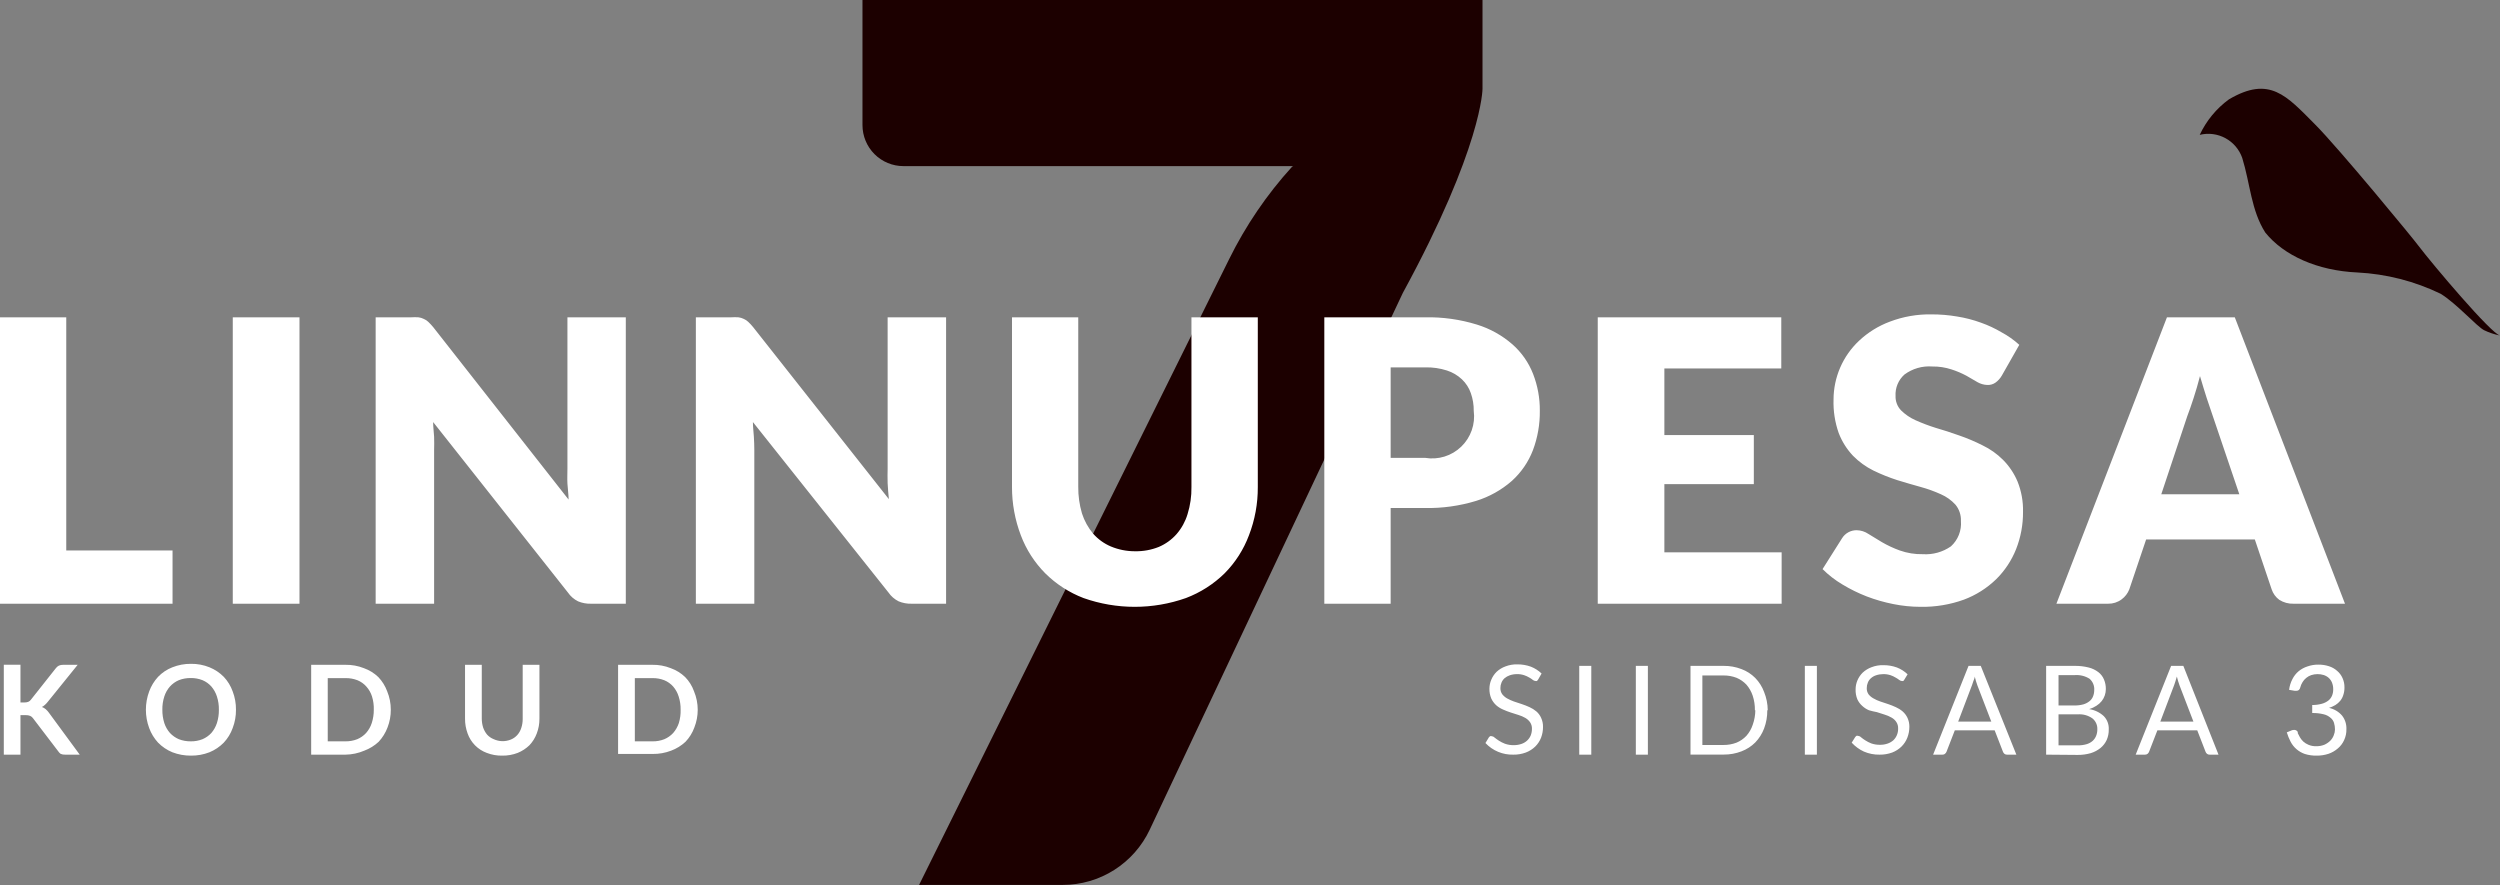 <svg width="209" height="74" viewBox="0 0 209 74" fill="none" xmlns="http://www.w3.org/2000/svg">
<rect x="0" y="0" width="209" height="74" fill="#808080" stroke="none"/>
<g clip-path="url(#clip0_23_47)">
<path fill-rule="evenodd" clip-rule="evenodd" d="M108.114 13.887H75.531C75.082 13.888 74.636 13.8 74.22 13.628C73.804 13.456 73.426 13.204 73.108 12.885C72.789 12.567 72.536 12.188 72.364 11.772C72.192 11.355 72.103 10.909 72.103 10.458V0H123.938V7.422C123.938 7.422 123.938 12.262 117.274 24.494L96.118 69.361C95.467 70.743 94.438 71.91 93.15 72.728C91.863 73.545 90.37 73.979 88.846 73.978H76.835L102.752 21.673C104.136 18.864 105.906 16.263 108.01 13.946L108.114 13.887Z" fill="#1C0000"/>
<path d="M56.9 59.334C56.907 58.959 56.852 58.585 56.737 58.228C56.643 57.922 56.487 57.639 56.278 57.396C56.075 57.166 55.822 56.986 55.538 56.869C55.224 56.746 54.89 56.685 54.553 56.691H53.072V61.976H54.553C54.89 61.982 55.224 61.921 55.538 61.798C55.819 61.679 56.071 61.502 56.278 61.278C56.489 61.035 56.65 60.752 56.752 60.447C56.861 60.086 56.911 59.71 56.9 59.334ZM58.33 59.334C58.33 59.842 58.235 60.346 58.048 60.818C57.887 61.264 57.634 61.67 57.308 62.013C56.961 62.337 56.553 62.59 56.108 62.755C55.614 62.945 55.089 63.038 54.56 63.03H51.672V55.578H54.531C55.06 55.568 55.586 55.664 56.078 55.86C56.526 56.02 56.935 56.273 57.278 56.602C57.608 56.94 57.861 57.345 58.019 57.79C58.223 58.279 58.329 58.803 58.33 59.334ZM41.964 61.961C42.218 61.968 42.47 61.922 42.705 61.828C42.911 61.744 43.096 61.614 43.245 61.449C43.398 61.277 43.511 61.075 43.579 60.855C43.658 60.616 43.698 60.365 43.697 60.113V55.578H45.097V60.076C45.101 60.499 45.026 60.92 44.875 61.315C44.739 61.683 44.529 62.019 44.26 62.303C43.978 62.576 43.646 62.793 43.282 62.941C42.869 63.1 42.429 63.178 41.987 63.171C41.544 63.18 41.104 63.101 40.691 62.941C40.321 62.804 39.987 62.588 39.71 62.307C39.434 62.026 39.222 61.687 39.091 61.315C38.946 60.918 38.873 60.499 38.877 60.076V55.578H40.276V60.068C40.276 60.32 40.313 60.57 40.387 60.811C40.461 61.03 40.573 61.234 40.72 61.412C40.87 61.577 41.055 61.706 41.261 61.79C41.482 61.893 41.721 61.951 41.964 61.961ZM31.249 59.334C31.261 58.959 31.211 58.586 31.101 58.228C31.005 57.919 30.843 57.636 30.627 57.396C30.425 57.165 30.171 56.985 29.887 56.869C29.566 56.744 29.224 56.684 28.88 56.691H27.399V61.976H28.88C29.216 61.98 29.551 61.92 29.864 61.798C30.146 61.68 30.398 61.503 30.605 61.278C30.818 61.037 30.98 60.754 31.079 60.447C31.195 60.087 31.253 59.712 31.249 59.334ZM32.671 59.334C32.674 59.841 32.581 60.345 32.397 60.818C32.23 61.261 31.979 61.667 31.657 62.013C31.309 62.337 30.902 62.59 30.457 62.755C29.958 62.968 29.422 63.082 28.88 63.089H26.014V55.578H28.88C29.409 55.569 29.935 55.665 30.427 55.86C30.875 56.02 31.284 56.273 31.627 56.602C31.952 56.943 32.204 57.347 32.367 57.79C32.569 58.279 32.673 58.804 32.671 59.334ZM18.298 59.334C18.305 58.959 18.25 58.585 18.135 58.228C18.037 57.92 17.878 57.634 17.668 57.389C17.463 57.161 17.211 56.981 16.928 56.862C16.614 56.739 16.28 56.678 15.943 56.684C15.604 56.679 15.267 56.74 14.951 56.862C14.669 56.983 14.417 57.162 14.21 57.389C13.995 57.632 13.834 57.918 13.736 58.228C13.621 58.585 13.566 58.959 13.573 59.334C13.568 59.711 13.623 60.087 13.736 60.447C13.836 60.754 13.997 61.037 14.21 61.278C14.419 61.501 14.671 61.677 14.951 61.798C15.267 61.92 15.604 61.98 15.943 61.976C16.28 61.982 16.614 61.921 16.928 61.798C17.209 61.679 17.461 61.502 17.668 61.278C17.877 61.035 18.035 60.752 18.135 60.447C18.249 60.087 18.304 59.711 18.298 59.334ZM19.727 59.334C19.733 59.856 19.64 60.375 19.453 60.863C19.292 61.315 19.04 61.729 18.712 62.08C18.372 62.429 17.964 62.704 17.513 62.889C17.02 63.081 16.494 63.177 15.965 63.171C15.434 63.175 14.906 63.08 14.41 62.889C13.96 62.704 13.551 62.429 13.211 62.08C12.886 61.727 12.635 61.313 12.47 60.863C12.105 59.876 12.105 58.791 12.47 57.805C12.635 57.354 12.886 56.94 13.211 56.587C13.548 56.236 13.957 55.962 14.41 55.786C14.905 55.589 15.433 55.491 15.965 55.496C16.495 55.489 17.021 55.587 17.513 55.786C17.963 55.968 18.372 56.241 18.712 56.587C19.04 56.938 19.292 57.352 19.453 57.805C19.64 58.292 19.733 58.811 19.727 59.334ZM1.711 58.725H2.036C2.147 58.73 2.258 58.712 2.362 58.673C2.451 58.636 2.528 58.574 2.584 58.495L4.658 55.875C4.727 55.778 4.818 55.699 4.924 55.645C5.039 55.597 5.163 55.574 5.287 55.578H6.494L3.969 58.703C3.9 58.789 3.823 58.868 3.74 58.94C3.67 59.008 3.59 59.063 3.503 59.103C3.616 59.145 3.721 59.205 3.814 59.282C3.913 59.367 4.003 59.465 4.08 59.571L6.665 63.089H5.45C5.321 63.096 5.192 63.074 5.072 63.023C4.993 62.967 4.925 62.896 4.873 62.815L2.755 60.039C2.694 59.955 2.612 59.888 2.518 59.846C2.402 59.802 2.279 59.781 2.155 59.786H1.711V63.089H0.318V55.571H1.711V58.725Z" fill="white"/>
<path d="M180.683 41.32H187.207L184.985 34.766L184.482 33.281C184.297 32.71 184.112 32.094 183.919 31.441C183.749 32.109 183.564 32.725 183.379 33.296C183.193 33.868 183.023 34.358 182.86 34.781L180.683 41.32ZM196.041 50.471H191.746C191.323 50.486 190.905 50.372 190.547 50.145C190.249 49.926 190.027 49.62 189.91 49.269L188.503 45.098H179.417L178.01 49.269C177.879 49.604 177.656 49.895 177.366 50.108C177.041 50.35 176.645 50.478 176.24 50.471H171.916L181.157 26.527H186.829L196.041 50.471ZM167.354 31.396C167.222 31.627 167.043 31.827 166.828 31.983C166.628 32.125 166.385 32.196 166.14 32.183C165.854 32.173 165.574 32.094 165.325 31.953L164.392 31.411C163.994 31.198 163.578 31.022 163.148 30.884C162.63 30.714 162.087 30.631 161.541 30.639C160.708 30.575 159.879 30.815 159.208 31.314C158.959 31.538 158.762 31.814 158.634 32.124C158.506 32.434 158.449 32.769 158.468 33.103C158.46 33.324 158.497 33.545 158.576 33.751C158.654 33.958 158.774 34.146 158.927 34.306C159.273 34.647 159.676 34.923 160.119 35.122C160.674 35.371 161.242 35.587 161.822 35.768C162.467 35.953 163.126 36.169 163.792 36.406C164.459 36.636 165.11 36.911 165.74 37.23C166.374 37.534 166.952 37.943 167.45 38.44C167.967 38.96 168.38 39.575 168.665 40.251C168.99 41.059 169.146 41.926 169.124 42.797C169.132 43.861 168.936 44.917 168.546 45.907C168.17 46.855 167.6 47.715 166.873 48.43C166.102 49.175 165.187 49.753 164.185 50.13C163.024 50.548 161.797 50.752 160.564 50.731C159.798 50.73 159.034 50.653 158.283 50.501C157.526 50.352 156.783 50.138 156.061 49.863C155.355 49.589 154.673 49.254 154.025 48.861C153.421 48.504 152.864 48.072 152.366 47.577L154.003 44.986C154.132 44.782 154.312 44.614 154.524 44.498C154.737 44.383 154.975 44.323 155.217 44.326C155.569 44.332 155.911 44.44 156.202 44.638L157.335 45.328C157.807 45.601 158.303 45.832 158.816 46.018C159.436 46.238 160.091 46.344 160.749 46.33C161.582 46.384 162.41 46.154 163.096 45.677C163.389 45.411 163.617 45.081 163.762 44.713C163.907 44.345 163.966 43.948 163.933 43.554C163.953 43.057 163.79 42.571 163.474 42.188C163.134 41.817 162.72 41.521 162.259 41.32C161.713 41.073 161.149 40.869 160.571 40.711C159.934 40.533 159.283 40.347 158.616 40.14C157.932 39.92 157.264 39.652 156.617 39.338C155.985 39.025 155.409 38.608 154.914 38.106C154.393 37.554 153.986 36.907 153.714 36.198C153.399 35.3 153.253 34.352 153.284 33.4C153.286 32.479 153.476 31.567 153.843 30.722C154.21 29.877 154.746 29.116 155.417 28.487C156.16 27.789 157.033 27.247 157.987 26.891C159.102 26.467 160.289 26.26 161.482 26.282C162.196 26.281 162.91 26.34 163.614 26.46C164.291 26.567 164.955 26.738 165.599 26.973C166.202 27.185 166.782 27.456 167.332 27.782C167.866 28.068 168.364 28.42 168.813 28.828L167.354 31.396ZM148.915 26.527V30.802H139.141V36.369H146.62V40.474H139.141V46.174H148.945V50.471H133.572V26.527H148.915ZM116.259 38.277H119.14C119.681 38.368 120.237 38.331 120.761 38.169C121.286 38.007 121.765 37.723 122.16 37.341C122.556 36.959 122.856 36.49 123.038 35.97C123.219 35.451 123.277 34.896 123.205 34.35C123.211 33.845 123.129 33.342 122.961 32.866C122.81 32.428 122.556 32.034 122.22 31.715C121.862 31.376 121.432 31.122 120.961 30.973C120.378 30.785 119.767 30.698 119.155 30.713H116.259V38.277ZM116.259 42.47V50.471H110.713V26.527H119.14C120.607 26.498 122.069 26.703 123.472 27.136C124.563 27.472 125.572 28.033 126.434 28.784C127.201 29.459 127.796 30.309 128.167 31.263C128.549 32.246 128.74 33.294 128.729 34.35C128.742 35.473 128.547 36.588 128.152 37.638C127.776 38.618 127.174 39.495 126.397 40.199C125.526 40.963 124.504 41.534 123.398 41.876C122.011 42.298 120.566 42.498 119.118 42.47H116.259ZM94.896 46.085C95.575 46.097 96.249 45.974 96.88 45.721C97.447 45.479 97.953 45.114 98.361 44.652C98.781 44.167 99.094 43.598 99.279 42.982C99.508 42.248 99.618 41.481 99.605 40.711V26.527H105.152V40.711C105.161 42.094 104.91 43.467 104.411 44.756C103.965 45.944 103.274 47.024 102.382 47.926C101.458 48.833 100.356 49.538 99.146 49.996C96.374 50.976 93.351 50.976 90.579 49.996C89.38 49.536 88.291 48.831 87.379 47.926C86.486 47.024 85.792 45.944 85.343 44.756C84.852 43.465 84.6 42.093 84.603 40.711V26.527H90.142V40.696C90.135 41.45 90.24 42.2 90.453 42.923C90.652 43.542 90.969 44.117 91.386 44.615C91.794 45.078 92.3 45.443 92.867 45.684C93.502 45.95 94.185 46.086 94.873 46.085H94.896ZM61.129 26.527C61.331 26.514 61.534 26.514 61.736 26.527C61.89 26.547 62.04 26.592 62.18 26.661C62.317 26.719 62.443 26.802 62.55 26.906C62.699 27.044 62.838 27.193 62.965 27.351L74.31 41.728C74.265 41.268 74.228 40.822 74.206 40.392C74.184 39.962 74.206 39.546 74.206 39.16V26.527H79.093V50.471H76.205C75.835 50.481 75.466 50.413 75.124 50.271C74.782 50.099 74.49 49.844 74.273 49.529L62.943 35.285C62.943 35.709 63.002 36.117 63.024 36.517C63.047 36.918 63.061 37.26 63.061 37.638V50.471H58.174V26.527H61.129ZM34.382 26.527C34.581 26.514 34.782 26.514 34.981 26.527C35.136 26.545 35.287 26.59 35.426 26.661C35.566 26.717 35.694 26.8 35.803 26.906C35.95 27.046 36.089 27.195 36.218 27.351L47.533 41.765C47.533 41.305 47.459 40.86 47.437 40.429C47.414 39.999 47.437 39.583 47.437 39.197V26.527H52.317V50.471H49.407C49.036 50.482 48.667 50.414 48.325 50.271C47.983 50.101 47.689 49.846 47.474 49.529L36.211 35.285C36.211 35.709 36.27 36.117 36.292 36.517C36.314 36.918 36.292 37.26 36.292 37.638V50.471H31.405V26.527H34.382ZM25.037 50.471H19.46V26.527H25.037V50.471ZM5.539 46.018H14.425V50.471H0V26.527H5.539V46.018Z" fill="white"/>
<path d="M193.827 55.563C194.124 55.56 194.419 55.605 194.701 55.697C194.953 55.775 195.185 55.907 195.382 56.083C195.577 56.246 195.731 56.451 195.834 56.684C195.946 56.931 196.002 57.2 195.997 57.471C196.001 57.685 195.968 57.898 195.9 58.102C195.847 58.28 195.759 58.447 195.641 58.591C195.528 58.728 195.393 58.846 195.241 58.94C195.074 59.04 194.895 59.12 194.708 59.178C195.131 59.269 195.514 59.495 195.797 59.824C196.048 60.144 196.176 60.544 196.16 60.952C196.168 61.272 196.102 61.589 195.967 61.88C195.844 62.149 195.662 62.388 195.434 62.577C195.204 62.775 194.937 62.927 194.649 63.023C194.338 63.123 194.013 63.173 193.686 63.171C193.345 63.179 193.005 63.132 192.679 63.03C192.168 62.853 191.744 62.487 191.494 62.006C191.365 61.756 191.258 61.495 191.176 61.226L191.569 61.063C191.639 61.034 191.714 61.019 191.791 61.019C191.853 61.017 191.914 61.033 191.968 61.063C192.024 61.092 192.069 61.139 192.094 61.197V61.249C192.1 61.263 192.1 61.279 192.094 61.293L192.272 61.635C192.348 61.766 192.443 61.886 192.553 61.991C192.682 62.107 192.83 62.2 192.99 62.265C193.196 62.351 193.419 62.392 193.642 62.384C193.875 62.388 194.107 62.345 194.323 62.258C194.505 62.177 194.67 62.063 194.812 61.924C194.939 61.795 195.038 61.641 195.101 61.471C195.167 61.316 195.202 61.15 195.204 60.981C195.205 60.795 195.178 60.61 195.123 60.432C195.072 60.261 194.968 60.111 194.827 60.002C194.661 59.859 194.463 59.759 194.249 59.712C193.939 59.637 193.62 59.602 193.301 59.608V58.94C193.571 58.941 193.84 58.906 194.101 58.836C194.303 58.783 194.491 58.69 194.656 58.562C194.791 58.454 194.895 58.313 194.96 58.154C195.027 57.986 195.06 57.807 195.056 57.627C195.06 57.433 195.025 57.242 194.953 57.062C194.892 56.912 194.798 56.778 194.679 56.669C194.556 56.561 194.412 56.48 194.257 56.431C194.089 56.379 193.914 56.354 193.738 56.357C193.562 56.357 193.387 56.385 193.22 56.439C193.066 56.491 192.923 56.572 192.798 56.676C192.676 56.773 192.573 56.891 192.494 57.025C192.406 57.162 192.341 57.313 192.302 57.471C192.286 57.553 192.244 57.628 192.183 57.686C192.121 57.732 192.045 57.755 191.968 57.753H191.85L191.369 57.671C191.406 57.354 191.501 57.047 191.65 56.766C191.777 56.515 191.953 56.292 192.168 56.112C192.387 55.933 192.639 55.797 192.909 55.712C193.204 55.608 193.515 55.558 193.827 55.563ZM180.602 60.328H183.371L182.209 57.3C182.12 57.057 182.046 56.809 181.986 56.558C181.949 56.699 181.912 56.832 181.868 56.951C181.841 57.057 181.806 57.162 181.764 57.263L180.602 60.328ZM185.467 63.089H184.726C184.649 63.093 184.573 63.07 184.512 63.023C184.455 62.978 184.412 62.919 184.386 62.852L183.69 61.056H180.357L179.661 62.852C179.635 62.915 179.595 62.971 179.543 63.015C179.48 63.066 179.401 63.093 179.321 63.089H178.543L181.505 55.667H182.527L185.467 63.089ZM172.093 58.977H173.419C173.669 58.982 173.918 58.952 174.159 58.888C174.345 58.836 174.518 58.748 174.67 58.629C174.806 58.525 174.911 58.387 174.974 58.228C175.042 58.063 175.077 57.886 175.077 57.708C175.092 57.528 175.064 57.346 174.996 57.179C174.928 57.011 174.821 56.862 174.685 56.743C174.318 56.514 173.887 56.407 173.456 56.439H172.093V58.977ZM172.093 59.72V62.31H173.7C173.95 62.316 174.2 62.284 174.441 62.214C174.627 62.16 174.799 62.066 174.944 61.939C175.075 61.821 175.177 61.673 175.24 61.508C175.308 61.336 175.34 61.152 175.337 60.967C175.344 60.792 175.31 60.619 175.238 60.461C175.166 60.302 175.058 60.163 174.922 60.054C174.565 59.804 174.134 59.686 173.7 59.72H172.093ZM171.057 63.089V55.667H173.426C173.823 55.66 174.219 55.705 174.604 55.801C174.899 55.872 175.176 56.004 175.418 56.187C175.628 56.346 175.792 56.559 175.892 56.803C176 57.059 176.053 57.334 176.048 57.612C176.048 57.791 176.018 57.969 175.959 58.139C175.9 58.311 175.813 58.472 175.7 58.614C175.577 58.766 175.429 58.897 175.263 59C175.075 59.123 174.87 59.218 174.655 59.282C175.112 59.35 175.538 59.555 175.877 59.868C176.02 60.016 176.131 60.192 176.202 60.385C176.273 60.578 176.304 60.783 176.292 60.989C176.298 61.287 176.24 61.584 176.122 61.857C176.004 62.116 175.829 62.344 175.611 62.525C175.368 62.723 175.088 62.872 174.789 62.963C174.43 63.066 174.058 63.116 173.685 63.111L171.057 63.089ZM163.703 60.328H166.473L165.31 57.3C165.222 57.057 165.148 56.809 165.088 56.558C165.088 56.699 165.014 56.832 164.97 56.951C164.943 57.057 164.908 57.162 164.866 57.263L163.703 60.328ZM168.568 63.089H167.791C167.714 63.093 167.638 63.07 167.576 63.023C167.52 62.978 167.477 62.919 167.45 62.852L166.754 61.056H163.422L162.726 62.852C162.7 62.917 162.656 62.973 162.6 63.015C162.571 63.041 162.537 63.062 162.5 63.074C162.463 63.087 162.424 63.092 162.385 63.089H161.608L164.57 55.667H165.592L168.568 63.089ZM159.208 56.81C159.184 56.856 159.152 56.896 159.112 56.929C159.069 56.94 159.023 56.94 158.979 56.929C158.902 56.921 158.83 56.89 158.772 56.84C158.678 56.768 158.579 56.703 158.475 56.647C158.34 56.564 158.196 56.497 158.046 56.446C157.85 56.383 157.645 56.353 157.439 56.357C157.235 56.357 157.032 56.389 156.839 56.454C156.68 56.505 156.534 56.588 156.409 56.699C156.294 56.799 156.205 56.927 156.15 57.07C156.09 57.213 156.059 57.367 156.061 57.523C156.053 57.707 156.105 57.89 156.209 58.042C156.321 58.182 156.459 58.298 156.617 58.384C156.798 58.489 156.989 58.576 157.187 58.643L157.839 58.859C158.06 58.933 158.278 59.02 158.49 59.118C158.696 59.209 158.889 59.329 159.06 59.475C159.232 59.625 159.371 59.81 159.468 60.017C159.573 60.249 159.627 60.503 159.623 60.759C159.624 61.071 159.566 61.381 159.453 61.672C159.344 61.951 159.178 62.204 158.964 62.414C158.741 62.63 158.477 62.8 158.187 62.911C157.85 63.034 157.493 63.094 157.135 63.089C156.682 63.098 156.233 63.009 155.817 62.83C155.433 62.651 155.089 62.399 154.802 62.087L155.099 61.612C155.125 61.575 155.158 61.542 155.195 61.516C155.239 61.504 155.285 61.504 155.328 61.516C155.423 61.525 155.513 61.566 155.58 61.635C155.69 61.726 155.807 61.81 155.928 61.887C156.087 61.99 156.256 62.077 156.432 62.147C156.669 62.23 156.92 62.27 157.172 62.265C157.389 62.268 157.604 62.233 157.809 62.161C157.983 62.102 158.144 62.008 158.283 61.887C158.411 61.766 158.512 61.619 158.579 61.456C158.653 61.281 158.688 61.091 158.683 60.9C158.691 60.705 158.637 60.512 158.527 60.35C158.426 60.198 158.288 60.073 158.127 59.987C157.947 59.883 157.756 59.801 157.557 59.742L156.906 59.534C156.683 59.493 156.463 59.441 156.246 59.378C156.039 59.291 155.849 59.168 155.684 59.014C155.512 58.861 155.373 58.674 155.276 58.465C155.169 58.202 155.118 57.918 155.128 57.634C155.128 57.379 155.178 57.127 155.276 56.892C155.379 56.644 155.53 56.419 155.721 56.231C155.935 56.033 156.187 55.879 156.461 55.778C156.775 55.657 157.11 55.599 157.446 55.608C157.832 55.604 158.216 55.669 158.579 55.801C158.913 55.929 159.217 56.124 159.475 56.372L159.208 56.81ZM151.892 63.089H150.885V55.667H151.892V63.089ZM146.709 59.378C146.717 58.962 146.654 58.548 146.524 58.154C146.41 57.815 146.232 57.502 145.998 57.233C145.765 56.986 145.482 56.791 145.169 56.662C144.821 56.529 144.452 56.464 144.08 56.469H142.318V62.28H144.08C144.452 62.285 144.821 62.219 145.169 62.087C145.482 61.958 145.765 61.763 145.998 61.516C146.233 61.25 146.412 60.94 146.524 60.603C146.666 60.21 146.741 59.796 146.746 59.378H146.709ZM147.745 59.378C147.752 59.898 147.661 60.414 147.479 60.9C147.315 61.337 147.063 61.736 146.738 62.072C146.41 62.399 146.016 62.652 145.583 62.815C145.111 62.996 144.608 63.087 144.102 63.082H141.325V55.667H144.102C144.608 55.662 145.111 55.753 145.583 55.934C146.018 56.094 146.412 56.348 146.738 56.676C147.064 57.011 147.317 57.411 147.479 57.849C147.676 58.335 147.779 58.854 147.783 59.378H147.745ZM137.763 63.089H136.756V55.667H137.763V63.089ZM133.032 63.089H132.025V55.667H133.032V63.089ZM128.589 56.81C128.562 56.854 128.53 56.894 128.492 56.929C128.446 56.941 128.398 56.941 128.352 56.929C128.275 56.921 128.203 56.89 128.144 56.84C128.053 56.768 127.957 56.703 127.856 56.647C127.718 56.564 127.571 56.497 127.419 56.446C127.225 56.382 127.022 56.352 126.819 56.357C126.615 56.356 126.412 56.388 126.219 56.454C126.059 56.507 125.911 56.59 125.782 56.699C125.669 56.801 125.58 56.928 125.523 57.07C125.462 57.213 125.432 57.367 125.434 57.523C125.428 57.708 125.482 57.891 125.59 58.042C125.7 58.18 125.836 58.296 125.989 58.384C126.172 58.486 126.363 58.573 126.56 58.643L127.211 58.859C127.436 58.933 127.656 59.02 127.87 59.118C128.076 59.211 128.268 59.33 128.441 59.475C128.612 59.623 128.749 59.809 128.84 60.017C128.946 60.249 128.999 60.503 128.996 60.759C128.999 61.071 128.944 61.38 128.833 61.672C128.724 61.951 128.558 62.204 128.344 62.414C128.119 62.631 127.852 62.8 127.559 62.911C127.223 63.035 126.866 63.096 126.508 63.089C126.074 63.1 125.642 63.019 125.242 62.852C124.841 62.684 124.48 62.434 124.183 62.117L124.471 61.642C124.5 61.606 124.532 61.574 124.568 61.545C124.614 61.534 124.662 61.534 124.708 61.545C124.801 61.555 124.888 61.597 124.953 61.664C125.049 61.738 125.16 61.828 125.301 61.917C125.462 62.021 125.633 62.108 125.812 62.176C126.049 62.26 126.3 62.3 126.552 62.295C126.771 62.297 126.989 62.262 127.196 62.191C127.369 62.133 127.528 62.039 127.663 61.917C127.793 61.796 127.897 61.649 127.967 61.486C128.036 61.309 128.072 61.12 128.07 60.929C128.079 60.734 128.024 60.542 127.915 60.38C127.809 60.231 127.673 60.107 127.515 60.017C127.335 59.913 127.144 59.831 126.945 59.772L126.293 59.564C126.071 59.492 125.854 59.408 125.641 59.311C125.433 59.222 125.24 59.099 125.071 58.948C124.904 58.792 124.768 58.605 124.671 58.398C124.561 58.136 124.508 57.852 124.516 57.567C124.518 57.312 124.571 57.059 124.671 56.825C124.774 56.577 124.925 56.352 125.116 56.164C125.329 55.965 125.581 55.811 125.856 55.712C126.17 55.591 126.505 55.533 126.841 55.541C127.23 55.537 127.616 55.602 127.981 55.734C128.314 55.864 128.618 56.059 128.877 56.305L128.589 56.81Z" fill="white"/>
<path fill-rule="evenodd" clip-rule="evenodd" d="M197.078 22.779C199.494 22.901 201.86 23.506 204.039 24.56C205.372 25.377 207.075 27.306 207.667 27.603C208.09 27.809 208.538 27.959 209 28.049C208.259 27.9 203.372 22.111 202.187 20.552C201.817 20.033 195.523 12.388 193.523 10.384C191.154 8.009 189.747 6.301 186.341 8.305C185.289 9.073 184.449 10.094 183.897 11.274C184.623 11.096 185.389 11.194 186.046 11.551C186.703 11.908 187.204 12.497 187.451 13.204C188.118 15.357 188.192 17.583 189.377 19.439C190.932 21.369 193.746 22.631 197.078 22.779Z" fill="#1C0000"/>
</g>
<defs>
<clipPath id="clip0_23_47">
<rect width="209" height="74" fill="white"/>
</clipPath>
</defs>
</svg>
